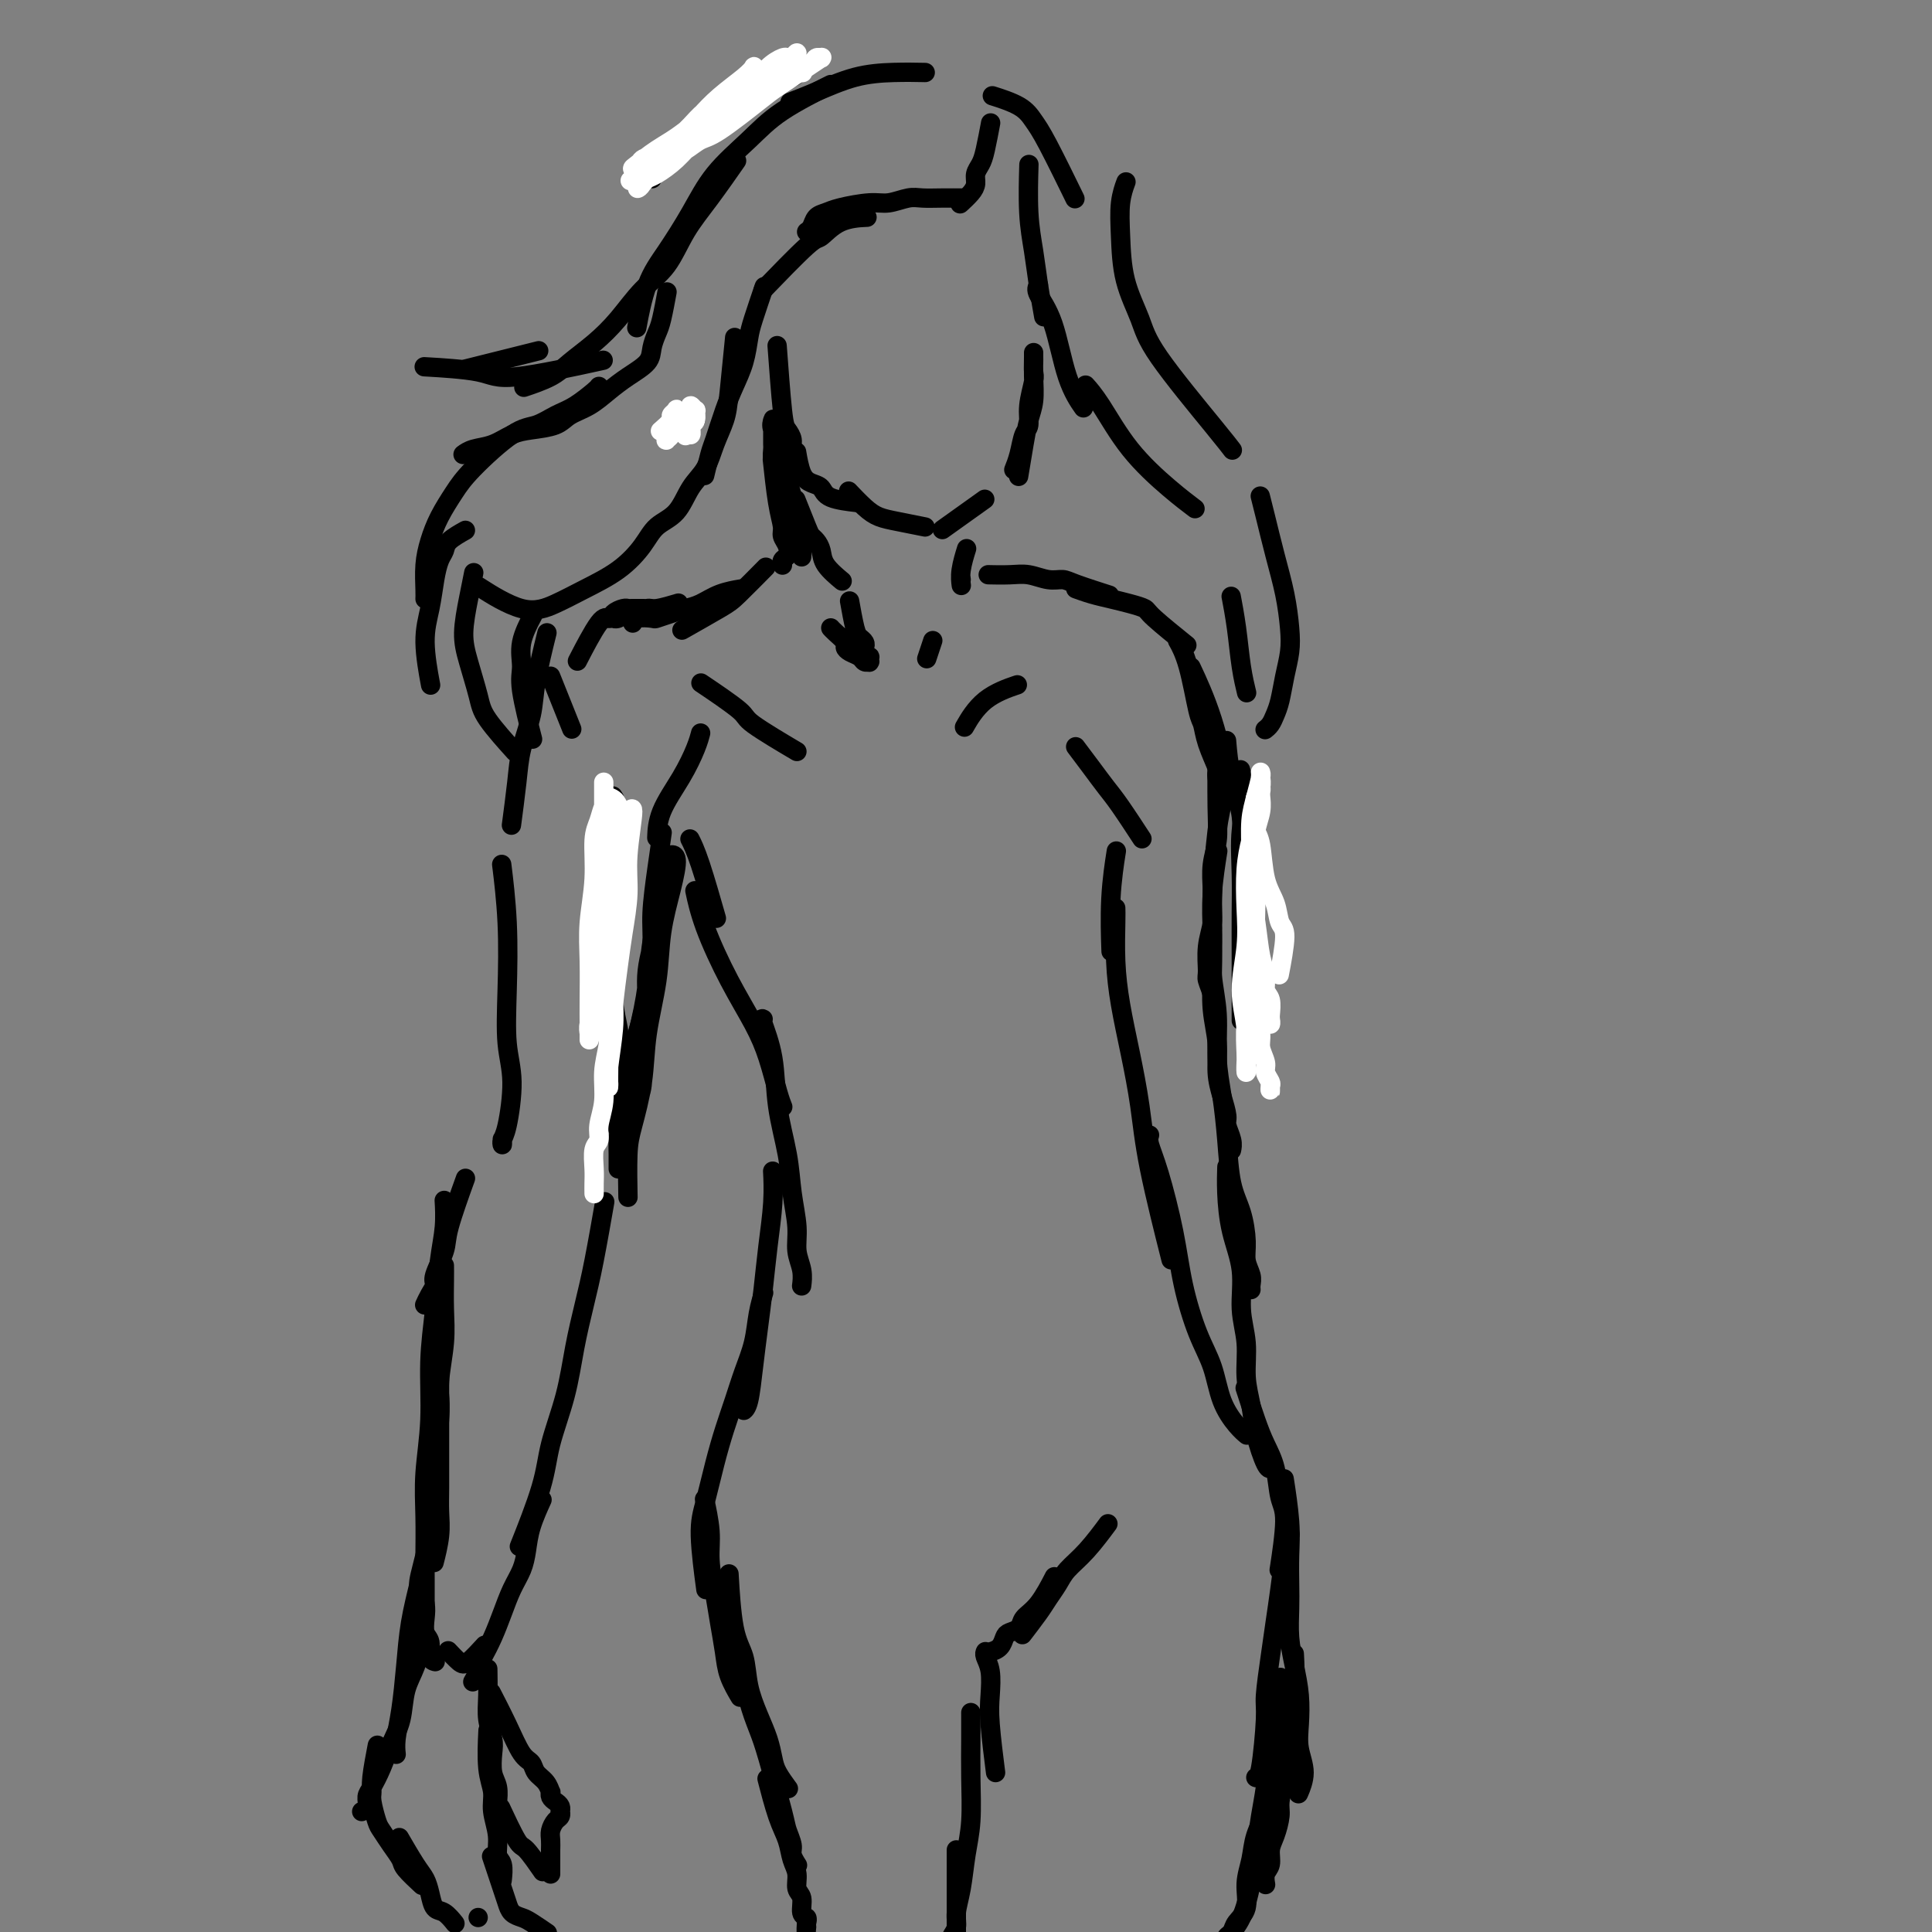 <svg viewBox='0 0 400 400' version='1.1' xmlns='http://www.w3.org/2000/svg' xmlns:xlink='http://www.w3.org/1999/xlink'><rect x="0" y="0" width="400" height="400" fill="#808080" stroke="none"/><g fill='none' stroke='#000000' stroke-width='4' stroke-linecap='round' stroke-linejoin='round'><path d='M161,73c-0.092,-1.251 -0.183,-2.501 0,0c0.183,2.501 0.641,8.754 1,12c0.359,3.246 0.618,3.486 1,4c0.382,0.514 0.887,1.301 1,2c0.113,0.699 -0.166,1.311 0,2c0.166,0.689 0.775,1.455 1,2c0.225,0.545 0.064,0.870 0,1c-0.064,0.130 -0.032,0.065 0,0'/><path d='M165,94c-0.067,-0.397 -0.135,-0.793 0,0c0.135,0.793 0.471,2.777 1,4c0.529,1.223 1.249,1.687 2,2c0.751,0.313 1.531,0.476 2,1c0.469,0.524 0.626,1.410 2,2c1.374,0.590 3.964,0.883 5,1c1.036,0.117 0.518,0.059 0,0'/><path d='M176,102c-0.271,-0.285 -0.541,-0.570 0,0c0.541,0.570 1.894,1.995 3,3c1.106,1.005 1.967,1.589 3,2c1.033,0.411 2.240,0.649 4,1c1.760,0.351 4.074,0.815 5,1c0.926,0.185 0.463,0.093 0,0'/><path d='M196,109c-0.778,0.556 -1.556,1.111 0,0c1.556,-1.111 5.444,-3.889 7,-5c1.556,-1.111 0.778,-0.556 0,0'/><path d='M210,97c-0.092,0.229 -0.183,0.457 0,0c0.183,-0.457 0.641,-1.600 1,-3c0.359,-1.400 0.618,-3.057 1,-4c0.382,-0.943 0.887,-1.174 1,-2c0.113,-0.826 -0.166,-2.249 0,-4c0.166,-1.751 0.777,-3.832 1,-5c0.223,-1.168 0.060,-1.423 0,-2c-0.060,-0.577 -0.016,-1.474 0,-2c0.016,-0.526 0.004,-0.680 0,-1c-0.004,-0.320 -0.000,-0.806 0,-1c0.000,-0.194 -0.003,-0.097 0,0c0.003,0.097 0.012,0.193 0,1c-0.012,0.807 -0.045,2.326 0,4c0.045,1.674 0.170,3.504 0,5c-0.170,1.496 -0.633,2.659 -1,4c-0.367,1.341 -0.637,2.861 -1,5c-0.363,2.139 -0.818,4.897 -1,6c-0.182,1.103 -0.091,0.552 0,0'/><path d='M205,26c0.091,-0.488 0.183,-0.976 0,0c-0.183,0.976 -0.639,3.416 -1,5c-0.361,1.584 -0.626,2.313 -1,3c-0.374,0.687 -0.857,1.333 -1,2c-0.143,0.667 0.054,1.354 0,2c-0.054,0.646 -0.361,1.251 -1,2c-0.639,0.749 -1.611,1.643 -2,2c-0.389,0.357 -0.194,0.179 0,0'/><path d='M199,41c0.349,0.002 0.698,0.005 0,0c-0.698,-0.005 -2.442,-0.016 -4,0c-1.558,0.016 -2.931,0.060 -4,0c-1.069,-0.060 -1.833,-0.223 -3,0c-1.167,0.223 -2.736,0.832 -4,1c-1.264,0.168 -2.222,-0.106 -4,0c-1.778,0.106 -4.375,0.592 -6,1c-1.625,0.408 -2.278,0.736 -3,1c-0.722,0.264 -1.513,0.462 -2,1c-0.487,0.538 -0.670,1.414 -1,2c-0.330,0.586 -0.809,0.882 -1,1c-0.191,0.118 -0.096,0.059 0,0'/><path d='M179,45c0.452,-0.021 0.904,-0.043 0,0c-0.904,0.043 -3.165,0.150 -5,1c-1.835,0.850 -3.244,2.444 -4,3c-0.756,0.556 -0.857,0.073 -3,2c-2.143,1.927 -6.326,6.265 -8,8c-1.674,1.735 -0.837,0.868 0,0'/><path d='M144,87c0.000,0.000 0.000,0.000 0,0c0.000,0.000 0.000,0.000 0,0c0.000,0.000 0.000,0.000 0,0'/><path d='M158,60c0.201,-0.590 0.402,-1.180 0,0c-0.402,1.180 -1.406,4.130 -2,6c-0.594,1.870 -0.779,2.662 -1,4c-0.221,1.338 -0.479,3.224 -1,5c-0.521,1.776 -1.306,3.443 -2,5c-0.694,1.557 -1.296,3.003 -2,5c-0.704,1.997 -1.508,4.546 -2,6c-0.492,1.454 -0.671,1.815 -1,3c-0.329,1.185 -0.808,3.196 -1,4c-0.192,0.804 -0.096,0.402 0,0'/><path d='M152,71c0.096,-0.982 0.192,-1.964 0,0c-0.192,1.964 -0.674,6.873 -1,10c-0.326,3.127 -0.498,4.473 -1,6c-0.502,1.527 -1.335,3.237 -2,5c-0.665,1.763 -1.163,3.580 -2,5c-0.837,1.420 -2.013,2.445 -3,4c-0.987,1.555 -1.785,3.641 -3,5c-1.215,1.359 -2.847,1.991 -4,3c-1.153,1.009 -1.826,2.393 -3,4c-1.174,1.607 -2.848,3.435 -5,5c-2.152,1.565 -4.781,2.867 -7,4c-2.219,1.133 -4.028,2.098 -6,3c-1.972,0.902 -4.108,1.743 -7,1c-2.892,-0.743 -6.541,-3.069 -8,-4c-1.459,-0.931 -0.730,-0.465 0,0'/><path d='M138,61c0.091,-0.494 0.181,-0.989 0,0c-0.181,0.989 -0.635,3.461 -1,5c-0.365,1.539 -0.642,2.144 -1,3c-0.358,0.856 -0.797,1.962 -1,3c-0.203,1.038 -0.169,2.007 -1,3c-0.831,0.993 -2.527,2.010 -4,3c-1.473,0.990 -2.722,1.953 -4,3c-1.278,1.047 -2.585,2.177 -4,3c-1.415,0.823 -2.937,1.338 -4,2c-1.063,0.662 -1.667,1.473 -3,2c-1.333,0.527 -3.394,0.772 -5,1c-1.606,0.228 -2.756,0.440 -4,1c-1.244,0.560 -2.581,1.470 -4,2c-1.419,0.530 -2.921,0.681 -4,1c-1.079,0.319 -1.737,0.805 -2,1c-0.263,0.195 -0.132,0.097 0,0'/><path d='M124,80c-0.065,0.128 -0.131,0.256 -1,1c-0.869,0.744 -2.543,2.102 -4,3c-1.457,0.898 -2.697,1.334 -4,2c-1.303,0.666 -2.670,1.563 -4,2c-1.330,0.437 -2.622,0.416 -5,2c-2.378,1.584 -5.842,4.775 -8,7c-2.158,2.225 -3.009,3.485 -4,5c-0.991,1.515 -2.122,3.285 -3,5c-0.878,1.715 -1.503,3.374 -2,5c-0.497,1.626 -0.865,3.219 -1,5c-0.135,1.781 -0.036,3.749 0,5c0.036,1.251 0.010,1.786 0,2c-0.010,0.214 -0.005,0.107 0,0'/><path d='M89,141c0.137,0.735 0.274,1.469 0,0c-0.274,-1.469 -0.960,-5.142 -1,-8c-0.040,-2.858 0.564,-4.901 1,-7c0.436,-2.099 0.702,-4.255 1,-6c0.298,-1.745 0.627,-3.081 1,-4c0.373,-0.919 0.791,-1.422 1,-2c0.209,-0.578 0.210,-1.233 1,-2c0.790,-0.767 2.369,-1.648 3,-2c0.631,-0.352 0.316,-0.176 0,0'/><path d='M98,119c0.079,-0.389 0.157,-0.779 0,0c-0.157,0.779 -0.551,2.726 -1,5c-0.449,2.274 -0.953,4.877 -1,7c-0.047,2.123 0.363,3.768 1,6c0.637,2.232 1.501,5.052 2,7c0.499,1.948 0.634,3.024 2,5c1.366,1.976 3.962,4.850 5,6c1.038,1.150 0.519,0.575 0,0'/><path d='M110,152c0.231,0.897 0.462,1.795 0,0c-0.462,-1.795 -1.615,-6.282 -2,-9c-0.385,-2.718 0.000,-3.667 0,-5c0.000,-1.333 -0.385,-3.051 0,-5c0.385,-1.949 1.538,-4.128 2,-5c0.462,-0.872 0.231,-0.436 0,0'/><path d='M114,140c1.667,4.167 3.333,8.333 4,10c0.667,1.667 0.333,0.833 0,0'/><path d='M135,37c-0.353,-0.035 -0.707,-0.069 0,-1c0.707,-0.931 2.474,-2.758 5,-5c2.526,-2.242 5.811,-4.900 9,-7c3.189,-2.100 6.282,-3.642 9,-5c2.718,-1.358 5.062,-2.531 6,-3c0.938,-0.469 0.469,-0.235 0,0'/><path d='M164,21c-0.376,0.144 -0.751,0.287 0,0c0.751,-0.287 2.629,-1.005 5,-2c2.371,-0.995 5.233,-2.267 8,-3c2.767,-0.733 5.437,-0.928 8,-1c2.563,-0.072 5.018,-0.021 6,0c0.982,0.021 0.491,0.010 0,0'/><path d='M171,18c0.855,-0.428 1.710,-0.855 0,0c-1.710,0.855 -5.987,2.993 -9,5c-3.013,2.007 -4.764,3.883 -7,6c-2.236,2.117 -4.957,4.474 -7,7c-2.043,2.526 -3.409,5.221 -5,8c-1.591,2.779 -3.406,5.642 -5,8c-1.594,2.358 -2.968,4.212 -4,7c-1.032,2.788 -1.724,6.511 -2,8c-0.276,1.489 -0.138,0.745 0,0'/><path d='M152,34c0.438,-0.629 0.877,-1.258 0,0c-0.877,1.258 -3.069,4.404 -5,7c-1.931,2.596 -3.600,4.641 -5,7c-1.400,2.359 -2.531,5.033 -4,7c-1.469,1.967 -3.276,3.226 -5,5c-1.724,1.774 -3.367,4.062 -5,6c-1.633,1.938 -3.258,3.525 -5,5c-1.742,1.475 -3.601,2.839 -5,4c-1.399,1.161 -2.338,2.120 -4,3c-1.662,0.880 -4.046,1.680 -5,2c-0.954,0.320 -0.477,0.160 0,0'/><path d='M110,73c1.333,-0.333 2.667,-0.667 0,0c-2.667,0.667 -9.333,2.333 -12,3c-2.667,0.667 -1.333,0.333 0,0'/><path d='M89,76c-1.018,-0.059 -2.035,-0.118 0,0c2.035,0.118 7.123,0.413 10,1c2.877,0.587 3.544,1.466 8,1c4.456,-0.466 12.702,-2.276 16,-3c3.298,-0.724 1.649,-0.362 0,0'/><path d='M206,20c-0.489,-0.155 -0.978,-0.309 0,0c0.978,0.309 3.422,1.083 5,2c1.578,0.917 2.289,1.978 3,3c0.711,1.022 1.422,2.006 3,5c1.578,2.994 4.022,7.998 5,10c0.978,2.002 0.489,1.001 0,0'/><path d='M213,35c0.024,-0.821 0.049,-1.641 0,0c-0.049,1.641 -0.171,5.744 0,9c0.171,3.256 0.633,5.667 1,8c0.367,2.333 0.637,4.590 1,7c0.363,2.410 0.818,4.974 1,6c0.182,1.026 0.091,0.513 0,0'/><path d='M215,59c-0.273,0.451 -0.545,0.903 0,2c0.545,1.097 1.909,2.841 3,6c1.091,3.159 1.909,7.735 3,11c1.091,3.265 2.455,5.219 3,6c0.545,0.781 0.273,0.391 0,0'/><path d='M225,80c-0.212,-0.236 -0.424,-0.473 0,0c0.424,0.473 1.484,1.654 3,4c1.516,2.346 3.489,5.856 6,9c2.511,3.144 5.561,5.924 8,8c2.439,2.076 4.268,3.450 5,4c0.732,0.550 0.366,0.275 0,0'/><path d='M255,124c-0.091,-0.477 -0.182,-0.954 0,0c0.182,0.954 0.636,3.338 1,6c0.364,2.662 0.636,5.601 1,8c0.364,2.399 0.818,4.257 1,5c0.182,0.743 0.091,0.372 0,0'/><path d='M233,38c0.111,-0.299 0.222,-0.598 0,0c-0.222,0.598 -0.776,2.093 -1,4c-0.224,1.907 -0.117,4.226 0,7c0.117,2.774 0.245,6.005 1,9c0.755,2.995 2.136,5.756 3,8c0.864,2.244 1.211,3.973 4,8c2.789,4.027 8.020,10.354 11,14c2.980,3.646 3.709,4.613 4,5c0.291,0.387 0.146,0.193 0,0'/><path d='M261,103c-0.067,-0.262 -0.134,-0.525 0,0c0.134,0.525 0.467,1.836 1,4c0.533,2.164 1.264,5.179 2,8c0.736,2.821 1.476,5.448 2,8c0.524,2.552 0.831,5.029 1,7c0.169,1.971 0.200,3.435 0,5c-0.200,1.565 -0.632,3.232 -1,5c-0.368,1.768 -0.673,3.637 -1,5c-0.327,1.363 -0.676,2.222 -1,3c-0.324,0.778 -0.623,1.477 -1,2c-0.377,0.523 -0.832,0.872 -1,1c-0.168,0.128 -0.048,0.037 0,0c0.048,-0.037 0.024,-0.018 0,0'/><path d='M160,96c-0.081,-0.767 -0.162,-1.534 0,0c0.162,1.534 0.566,5.371 1,8c0.434,2.629 0.897,4.052 1,5c0.103,0.948 -0.155,1.420 0,2c0.155,0.580 0.721,1.266 1,2c0.279,0.734 0.271,1.516 0,2c-0.271,0.484 -0.804,0.669 -1,1c-0.196,0.331 -0.056,0.809 0,1c0.056,0.191 0.028,0.096 0,0'/><path d='M162,101c0.083,0.407 0.166,0.815 0,0c-0.166,-0.815 -0.580,-2.851 -1,-4c-0.420,-1.149 -0.844,-1.411 -1,-2c-0.156,-0.589 -0.042,-1.506 0,-2c0.042,-0.494 0.012,-0.564 0,-1c-0.012,-0.436 -0.005,-1.236 0,-2c0.005,-0.764 0.008,-1.491 0,-2c-0.008,-0.509 -0.028,-0.800 0,-1c0.028,-0.200 0.102,-0.309 0,0c-0.102,0.309 -0.382,1.035 0,2c0.382,0.965 1.426,2.169 2,4c0.574,1.831 0.679,4.289 1,6c0.321,1.711 0.856,2.676 1,4c0.144,1.324 -0.105,3.007 0,4c0.105,0.993 0.564,1.297 1,2c0.436,0.703 0.848,1.805 1,3c0.152,1.195 0.043,2.484 0,3c-0.043,0.516 -0.022,0.258 0,0'/><path d='M165,104c-0.202,-0.511 -0.404,-1.021 0,0c0.404,1.021 1.416,3.574 2,5c0.584,1.426 0.742,1.724 1,2c0.258,0.276 0.616,0.530 1,1c0.384,0.470 0.794,1.157 1,2c0.206,0.843 0.209,1.842 1,3c0.791,1.158 2.369,2.474 3,3c0.631,0.526 0.316,0.263 0,0'/><path d='M200,114c0.113,-0.363 0.226,-0.726 0,0c-0.226,0.726 -0.792,2.542 -1,4c-0.208,1.458 -0.060,2.560 0,3c0.060,0.440 0.030,0.220 0,0'/><path d='M199,120c0.000,0.000 0.000,0.000 0,0c0.000,0.000 0.000,0.000 0,0'/><path d='M145,152c0.053,-0.204 0.105,-0.408 0,0c-0.105,0.408 -0.368,1.427 -1,3c-0.632,1.573 -1.633,3.700 -3,6c-1.367,2.300 -3.099,4.773 -4,7c-0.901,2.227 -0.972,4.208 -1,5c-0.028,0.792 -0.014,0.396 0,0'/><path d='M223,155c-0.265,-0.351 -0.529,-0.703 0,0c0.529,0.703 1.852,2.459 3,4c1.148,1.541 2.122,2.867 3,4c0.878,1.133 1.659,2.074 3,4c1.341,1.926 3.240,4.836 4,6c0.760,1.164 0.380,0.582 0,0'/><path d='M158,118c0.501,-0.507 1.002,-1.014 0,0c-1.002,1.014 -3.506,3.550 -5,5c-1.494,1.450 -1.979,1.813 -4,3c-2.021,1.187 -5.577,3.196 -7,4c-1.423,0.804 -0.711,0.402 0,0'/><path d='M153,122c0.351,-0.059 0.702,-0.118 0,0c-0.702,0.118 -2.458,0.414 -4,1c-1.542,0.586 -2.869,1.464 -4,2c-1.131,0.536 -2.065,0.731 -3,1c-0.935,0.269 -1.872,0.612 -3,1c-1.128,0.388 -2.446,0.822 -3,1c-0.554,0.178 -0.344,0.099 -1,0c-0.656,-0.099 -2.177,-0.219 -3,0c-0.823,0.219 -0.950,0.777 -1,1c-0.050,0.223 -0.025,0.112 0,0'/><path d='M140,125c0.405,-0.122 0.810,-0.244 0,0c-0.810,0.244 -2.837,0.854 -4,1c-1.163,0.146 -1.464,-0.171 -2,0c-0.536,0.171 -1.306,0.830 -2,1c-0.694,0.170 -1.311,-0.151 -2,0c-0.689,0.151 -1.452,0.772 -2,1c-0.548,0.228 -0.883,0.061 -1,0c-0.117,-0.061 -0.017,-0.016 0,0c0.017,0.016 -0.048,0.004 0,0c0.048,-0.004 0.209,-0.001 0,0c-0.209,0.001 -0.788,0.000 -1,0c-0.212,-0.000 -0.057,-0.000 0,0c0.057,0.000 0.015,0.000 0,0c-0.015,-0.000 -0.004,-0.000 0,0c0.004,0.000 0.002,0.000 0,0'/><path d='M133,126c0.195,-0.000 0.390,-0.001 0,0c-0.390,0.001 -1.365,0.003 -2,0c-0.635,-0.003 -0.929,-0.010 -1,0c-0.071,0.010 0.083,0.038 0,0c-0.083,-0.038 -0.401,-0.142 -1,0c-0.599,0.142 -1.478,0.530 -2,1c-0.522,0.470 -0.686,1.023 -1,1c-0.314,-0.023 -0.777,-0.622 -2,1c-1.223,1.622 -3.207,5.463 -4,7c-0.793,1.537 -0.397,0.768 0,0'/><path d='M113,132c0.211,-0.853 0.422,-1.706 0,0c-0.422,1.706 -1.476,5.972 -2,9c-0.524,3.028 -0.519,4.820 -1,7c-0.481,2.180 -1.449,4.749 -2,7c-0.551,2.251 -0.687,4.183 -1,7c-0.313,2.817 -0.804,6.519 -1,8c-0.196,1.481 -0.098,0.740 0,0'/><path d='M205,119c-0.358,-0.008 -0.717,-0.017 0,0c0.717,0.017 2.509,0.059 4,0c1.491,-0.059 2.681,-0.219 4,0c1.319,0.219 2.768,0.815 4,1c1.232,0.185 2.248,-0.043 3,0c0.752,0.043 1.241,0.358 3,1c1.759,0.642 4.788,1.612 6,2c1.212,0.388 0.606,0.194 0,0'/><path d='M223,122c-0.245,-0.089 -0.489,-0.179 0,0c0.489,0.179 1.712,0.625 3,1c1.288,0.375 2.640,0.679 4,1c1.360,0.321 2.726,0.658 4,1c1.274,0.342 2.455,0.690 3,1c0.545,0.310 0.454,0.584 2,2c1.546,1.416 4.727,3.976 6,5c1.273,1.024 0.636,0.512 0,0'/><path d='M247,139c-0.363,-0.774 -0.726,-1.548 0,0c0.726,1.548 2.542,5.417 4,10c1.458,4.583 2.560,9.881 3,12c0.440,2.119 0.220,1.060 0,0'/><path d='M143,174c-0.137,-0.268 -0.274,-0.536 0,0c0.274,0.536 0.958,1.875 2,5c1.042,3.125 2.440,8.036 3,10c0.560,1.964 0.280,0.982 0,0'/><path d='M231,177c0.113,-0.720 0.226,-1.440 0,0c-0.226,1.440 -0.792,5.042 -1,9c-0.208,3.958 -0.060,8.274 0,10c0.060,1.726 0.030,0.863 0,0'/><path d='M144,185c-0.110,-0.520 -0.220,-1.041 0,0c0.220,1.041 0.769,3.643 2,7c1.231,3.357 3.142,7.467 5,11c1.858,3.533 3.661,6.488 5,9c1.339,2.512 2.215,4.581 3,7c0.785,2.419 1.481,5.190 2,7c0.519,1.810 0.863,2.660 1,3c0.137,0.340 0.069,0.170 0,0'/><path d='M158,211c-0.211,-0.134 -0.422,-0.268 0,1c0.422,1.268 1.476,3.938 2,7c0.524,3.062 0.518,6.517 1,10c0.482,3.483 1.454,6.994 2,10c0.546,3.006 0.668,5.506 1,8c0.332,2.494 0.873,4.980 1,7c0.127,2.020 -0.162,3.572 0,5c0.162,1.428 0.774,2.731 1,4c0.226,1.269 0.064,2.506 0,3c-0.064,0.494 -0.032,0.247 0,0'/><path d='M160,243c-0.024,-0.466 -0.048,-0.932 0,0c0.048,0.932 0.167,3.261 0,6c-0.167,2.739 -0.622,5.889 -1,9c-0.378,3.111 -0.679,6.182 -1,9c-0.321,2.818 -0.661,5.382 -1,8c-0.339,2.618 -0.679,5.289 -1,8c-0.321,2.711 -0.625,5.461 -1,7c-0.375,1.539 -0.821,1.868 -1,2c-0.179,0.132 -0.089,0.066 0,0'/><path d='M158,268c0.096,-0.309 0.191,-0.619 0,0c-0.191,0.619 -0.670,2.165 -1,4c-0.330,1.835 -0.511,3.957 -1,6c-0.489,2.043 -1.286,4.005 -2,6c-0.714,1.995 -1.345,4.022 -2,6c-0.655,1.978 -1.335,3.908 -2,6c-0.665,2.092 -1.316,4.345 -2,7c-0.684,2.655 -1.400,5.712 -2,8c-0.600,2.288 -1.085,3.808 -1,7c0.085,3.192 0.738,8.055 1,10c0.262,1.945 0.131,0.973 0,0'/><path d='M231,188c0.018,0.573 0.036,1.145 0,3c-0.036,1.855 -0.125,4.991 0,8c0.125,3.009 0.465,5.891 1,9c0.535,3.109 1.265,6.443 2,10c0.735,3.557 1.475,7.335 2,11c0.525,3.665 0.834,7.218 2,13c1.166,5.782 3.190,13.795 4,17c0.810,3.205 0.405,1.603 0,0'/><path d='M238,235c-0.147,0.459 -0.293,0.918 0,2c0.293,1.082 1.027,2.786 2,6c0.973,3.214 2.185,7.937 3,12c0.815,4.063 1.233,7.466 2,11c0.767,3.534 1.884,7.199 3,10c1.116,2.801 2.233,4.737 3,7c0.767,2.263 1.185,4.854 2,7c0.815,2.146 2.027,3.847 3,5c0.973,1.153 1.707,1.758 2,2c0.293,0.242 0.147,0.121 0,0'/><path d='M258,288c-0.181,-0.557 -0.361,-1.114 0,0c0.361,1.114 1.264,3.898 2,6c0.736,2.102 1.304,3.521 2,5c0.696,1.479 1.521,3.018 2,5c0.479,1.982 0.613,4.408 1,6c0.387,1.592 1.027,2.352 1,5c-0.027,2.648 -0.722,7.185 -1,9c-0.278,1.815 -0.139,0.907 0,0'/><path d='M104,180c-0.111,-0.898 -0.221,-1.796 0,0c0.221,1.796 0.774,6.284 1,11c0.226,4.716 0.123,9.658 0,14c-0.123,4.342 -0.268,8.082 0,11c0.268,2.918 0.947,5.013 1,8c0.053,2.987 -0.522,6.867 -1,9c-0.478,2.133 -0.860,2.520 -1,3c-0.140,0.480 -0.038,1.052 0,1c0.038,-0.052 0.011,-0.729 0,-1c-0.011,-0.271 -0.005,-0.135 0,0'/><path d='M127,165c-0.115,-0.179 -0.231,-0.357 0,0c0.231,0.357 0.808,1.250 1,3c0.192,1.750 -0.002,4.357 0,7c0.002,2.643 0.201,5.324 0,8c-0.201,2.676 -0.800,5.348 -1,8c-0.200,2.652 -0.001,5.283 0,8c0.001,2.717 -0.196,5.520 0,8c0.196,2.480 0.785,4.637 1,6c0.215,1.363 0.058,1.932 0,3c-0.058,1.068 -0.016,2.634 0,4c0.016,1.366 0.004,2.533 0,3c-0.004,0.467 -0.002,0.233 0,0'/><path d='M137,173c0.081,-0.560 0.163,-1.120 0,0c-0.163,1.120 -0.569,3.920 -1,7c-0.431,3.080 -0.887,6.439 -1,9c-0.113,2.561 0.117,4.325 0,7c-0.117,2.675 -0.581,6.263 -1,9c-0.419,2.737 -0.792,4.624 -2,9c-1.208,4.376 -3.252,11.242 -4,15c-0.748,3.758 -0.200,4.408 0,5c0.200,0.592 0.054,1.125 0,2c-0.054,0.875 -0.014,2.090 0,3c0.014,0.910 0.004,1.514 0,2c-0.004,0.486 -0.001,0.853 0,1c0.001,0.147 0.001,0.073 0,0'/><path d='M137,183c-0.115,0.358 -0.230,0.716 0,0c0.230,-0.716 0.806,-2.506 1,-3c0.194,-0.494 0.006,0.308 0,0c-0.006,-0.308 0.171,-1.727 0,-1c-0.171,0.727 -0.691,3.598 -1,6c-0.309,2.402 -0.408,4.333 -1,7c-0.592,2.667 -1.678,6.068 -2,9c-0.322,2.932 0.121,5.393 0,8c-0.121,2.607 -0.807,5.360 -1,8c-0.193,2.640 0.106,5.167 0,7c-0.106,1.833 -0.617,2.974 -1,4c-0.383,1.026 -0.639,1.939 -1,3c-0.361,1.061 -0.828,2.272 -1,3c-0.172,0.728 -0.047,0.973 0,1c0.047,0.027 0.018,-0.165 0,0c-0.018,0.165 -0.026,0.686 0,0c0.026,-0.686 0.086,-2.580 0,-5c-0.086,-2.420 -0.317,-5.365 0,-8c0.317,-2.635 1.184,-4.958 2,-8c0.816,-3.042 1.582,-6.801 2,-10c0.418,-3.199 0.489,-5.838 1,-9c0.511,-3.162 1.462,-6.848 2,-9c0.538,-2.152 0.664,-2.771 1,-4c0.336,-1.229 0.882,-3.067 1,-4c0.118,-0.933 -0.191,-0.961 0,-1c0.191,-0.039 0.881,-0.090 1,1c0.119,1.090 -0.334,3.319 -1,6c-0.666,2.681 -1.544,5.813 -2,9c-0.456,3.187 -0.490,6.430 -1,10c-0.510,3.570 -1.496,7.466 -2,11c-0.504,3.534 -0.527,6.707 -1,10c-0.473,3.293 -1.395,6.707 -2,9c-0.605,2.293 -0.894,3.463 -1,6c-0.106,2.537 -0.030,6.439 0,8c0.030,1.561 0.015,0.780 0,0'/><path d='M96,245c0.326,-0.905 0.652,-1.809 0,0c-0.652,1.809 -2.283,6.333 -3,9c-0.717,2.667 -0.522,3.479 -1,5c-0.478,1.521 -1.631,3.753 -2,5c-0.369,1.247 0.045,1.510 0,2c-0.045,0.490 -0.551,1.209 -1,2c-0.449,0.791 -0.843,1.655 -1,2c-0.157,0.345 -0.079,0.173 0,0'/><path d='M91,266c-0.030,-0.560 -0.060,-1.119 0,0c0.060,1.119 0.208,3.917 0,6c-0.208,2.083 -0.774,3.452 -1,4c-0.226,0.548 -0.113,0.274 0,0'/><path d='M91,268c-0.000,-1.058 -0.000,-2.117 0,0c0.000,2.117 0.000,7.409 0,11c-0.000,3.591 -0.000,5.481 0,8c0.000,2.519 0.001,5.666 0,8c-0.001,2.334 -0.004,3.856 0,6c0.004,2.144 0.015,4.912 0,7c-0.015,2.088 -0.056,3.498 0,5c0.056,1.502 0.207,3.097 0,5c-0.207,1.903 -0.774,4.115 -1,5c-0.226,0.885 -0.113,0.442 0,0'/><path d='M91,289c-0.026,-0.312 -0.051,-0.625 0,0c0.051,0.625 0.179,2.187 0,5c-0.179,2.813 -0.664,6.878 -1,11c-0.336,4.122 -0.524,8.303 -1,12c-0.476,3.697 -1.242,6.912 -2,10c-0.758,3.088 -1.510,6.050 -2,9c-0.490,2.950 -0.720,5.887 -1,9c-0.280,3.113 -0.611,6.401 -1,9c-0.389,2.599 -0.835,4.507 -1,6c-0.165,1.493 -0.047,2.569 0,3c0.047,0.431 0.024,0.215 0,0'/><path d='M125,250c0.179,-1.029 0.359,-2.058 0,0c-0.359,2.058 -1.255,7.202 -2,11c-0.745,3.798 -1.338,6.248 -2,9c-0.662,2.752 -1.394,5.804 -2,9c-0.606,3.196 -1.088,6.536 -2,10c-0.912,3.464 -2.255,7.052 -3,10c-0.745,2.948 -0.893,5.255 -2,9c-1.107,3.745 -3.173,8.927 -4,11c-0.827,2.073 -0.413,1.036 0,0'/><path d='M92,249c-0.025,-0.417 -0.049,-0.834 0,0c0.049,0.834 0.172,2.917 0,5c-0.172,2.083 -0.638,4.164 -1,7c-0.362,2.836 -0.619,6.425 -1,10c-0.381,3.575 -0.887,7.134 -1,11c-0.113,3.866 0.166,8.040 0,12c-0.166,3.960 -0.776,7.708 -1,11c-0.224,3.292 -0.060,6.129 0,9c0.060,2.871 0.016,5.775 0,8c-0.016,2.225 -0.004,3.772 0,5c0.004,1.228 0.001,2.138 0,3c-0.001,0.862 -0.000,1.675 0,2c0.000,0.325 0.000,0.163 0,0'/><path d='M92,262c0.009,0.747 0.017,1.494 0,3c-0.017,1.506 -0.060,3.772 0,6c0.060,2.228 0.222,4.419 0,7c-0.222,2.581 -0.828,5.553 -1,8c-0.172,2.447 0.090,4.368 0,7c-0.090,2.632 -0.533,5.975 -1,9c-0.467,3.025 -0.959,5.734 -1,8c-0.041,2.266 0.367,4.090 0,7c-0.367,2.910 -1.511,6.905 -2,9c-0.489,2.095 -0.323,2.289 0,3c0.323,0.711 0.804,1.938 1,3c0.196,1.062 0.109,1.959 0,3c-0.109,1.041 -0.239,2.226 0,3c0.239,0.774 0.849,1.135 1,2c0.151,0.865 -0.155,2.232 0,3c0.155,0.768 0.773,0.938 1,1c0.227,0.062 0.065,0.018 0,0c-0.065,-0.018 -0.032,-0.009 0,0'/><path d='M93,342c-0.190,-0.203 -0.380,-0.405 0,0c0.380,0.405 1.329,1.418 2,2c0.671,0.582 1.065,0.734 2,0c0.935,-0.734 2.410,-2.352 3,-3c0.590,-0.648 0.295,-0.324 0,0'/><path d='M112,311c0.201,-0.441 0.402,-0.881 0,0c-0.402,0.881 -1.406,3.084 -2,5c-0.594,1.916 -0.778,3.544 -1,5c-0.222,1.456 -0.483,2.739 -1,4c-0.517,1.261 -1.291,2.499 -2,4c-0.709,1.501 -1.352,3.266 -2,5c-0.648,1.734 -1.302,3.439 -2,5c-0.698,1.561 -1.441,2.979 -2,4c-0.559,1.021 -0.933,1.645 -1,2c-0.067,0.355 0.174,0.442 0,1c-0.174,0.558 -0.764,1.588 -1,2c-0.236,0.412 -0.118,0.206 0,0'/><path d='M87,341c0.057,-0.342 0.114,-0.683 0,0c-0.114,0.683 -0.401,2.391 -1,4c-0.599,1.609 -1.512,3.120 -2,5c-0.488,1.880 -0.552,4.127 -1,6c-0.448,1.873 -1.282,3.370 -2,5c-0.718,1.630 -1.320,3.393 -2,5c-0.680,1.607 -1.436,3.058 -2,4c-0.564,0.942 -0.935,1.376 -1,2c-0.065,0.624 0.175,1.437 0,2c-0.175,0.563 -0.764,0.875 -1,1c-0.236,0.125 -0.118,0.062 0,0'/><path d='M78,362c0.115,-0.597 0.230,-1.194 0,0c-0.230,1.194 -0.806,4.178 -1,6c-0.194,1.822 -0.008,2.483 0,3c0.008,0.517 -0.162,0.891 0,2c0.162,1.109 0.657,2.953 1,4c0.343,1.047 0.534,1.297 1,2c0.466,0.703 1.208,1.860 2,3c0.792,1.140 1.635,2.264 2,3c0.365,0.736 0.252,1.083 1,2c0.748,0.917 2.357,2.405 3,3c0.643,0.595 0.322,0.298 0,0'/><path d='M83,381c-0.286,-0.493 -0.572,-0.987 0,0c0.572,0.987 2.001,3.453 3,5c0.999,1.547 1.567,2.173 2,3c0.433,0.827 0.729,1.854 1,3c0.271,1.146 0.516,2.410 1,3c0.484,0.590 1.207,0.505 2,1c0.793,0.495 1.655,1.570 2,2c0.345,0.430 0.172,0.215 0,0'/><path d='M101,346c-0.008,-0.442 -0.016,-0.885 0,0c0.016,0.885 0.056,3.097 0,5c-0.056,1.903 -0.207,3.495 0,5c0.207,1.505 0.774,2.922 1,4c0.226,1.078 0.113,1.816 0,3c-0.113,1.184 -0.226,2.812 0,4c0.226,1.188 0.792,1.935 1,3c0.208,1.065 0.060,2.447 0,3c-0.060,0.553 -0.030,0.276 0,0'/><path d='M101,359c0.033,-0.665 0.065,-1.330 0,0c-0.065,1.330 -0.229,4.654 0,7c0.229,2.346 0.850,3.715 1,5c0.150,1.285 -0.170,2.485 0,4c0.170,1.515 0.830,3.345 1,5c0.170,1.655 -0.150,3.134 0,4c0.150,0.866 0.771,1.118 1,2c0.229,0.882 0.065,2.395 0,3c-0.065,0.605 -0.033,0.303 0,0'/><path d='M102,385c-0.201,-0.603 -0.401,-1.206 0,0c0.401,1.206 1.404,4.220 2,6c0.596,1.780 0.784,2.327 1,3c0.216,0.673 0.461,1.473 1,2c0.539,0.527 1.371,0.780 2,1c0.629,0.220 1.054,0.405 2,1c0.946,0.595 2.413,1.598 3,2c0.587,0.402 0.293,0.201 0,0'/><path d='M102,351c-0.264,-0.510 -0.528,-1.020 0,0c0.528,1.020 1.847,3.571 3,6c1.153,2.429 2.141,4.736 3,6c0.859,1.264 1.589,1.487 2,2c0.411,0.513 0.502,1.317 1,2c0.498,0.683 1.404,1.244 2,2c0.596,0.756 0.881,1.708 1,2c0.119,0.292 0.070,-0.075 0,0c-0.070,0.075 -0.163,0.594 0,1c0.163,0.406 0.580,0.701 1,1c0.420,0.299 0.842,0.604 1,1c0.158,0.396 0.053,0.883 0,1c-0.053,0.117 -0.053,-0.134 0,0c0.053,0.134 0.158,0.655 0,1c-0.158,0.345 -0.578,0.515 -1,1c-0.422,0.485 -0.845,1.285 -1,2c-0.155,0.715 -0.042,1.344 0,2c0.042,0.656 0.011,1.339 0,2c-0.011,0.661 -0.003,1.301 0,2c0.003,0.699 0.001,1.457 0,2c-0.001,0.543 -0.000,0.869 0,1c0.000,0.131 0.000,0.065 0,0'/><path d='M104,375c-0.303,-0.651 -0.606,-1.301 0,0c0.606,1.301 2.121,4.555 3,6c0.879,1.445 1.121,1.081 2,2c0.879,0.919 2.394,3.120 3,4c0.606,0.880 0.303,0.440 0,0'/><path d='M99,397c0.000,0.000 0.000,0.000 0,0c0.000,0.000 0.000,0.000 0,0'/><path d='M229,316c0.344,-0.464 0.688,-0.928 0,0c-0.688,0.928 -2.410,3.247 -4,5c-1.590,1.753 -3.050,2.940 -4,4c-0.950,1.060 -1.390,1.994 -2,3c-0.610,1.006 -1.390,2.084 -2,3c-0.610,0.916 -1.049,1.670 -2,3c-0.951,1.330 -2.415,3.237 -3,4c-0.585,0.763 -0.293,0.381 0,0'/><path d='M218,327c0.253,-0.490 0.506,-0.979 0,0c-0.506,0.979 -1.771,3.427 -3,5c-1.229,1.573 -2.422,2.270 -3,3c-0.578,0.730 -0.540,1.492 -1,2c-0.460,0.508 -1.419,0.763 -2,1c-0.581,0.237 -0.782,0.456 -1,1c-0.218,0.544 -0.451,1.414 -1,2c-0.549,0.586 -1.415,0.889 -2,1c-0.585,0.111 -0.888,0.029 -1,0c-0.112,-0.029 -0.031,-0.006 0,0c0.031,0.006 0.012,-0.005 0,0c-0.012,0.005 -0.017,0.027 0,0c0.017,-0.027 0.056,-0.102 0,0c-0.056,0.102 -0.207,0.383 0,1c0.207,0.617 0.774,1.571 1,3c0.226,1.429 0.112,3.331 0,5c-0.112,1.669 -0.223,3.103 0,6c0.223,2.897 0.778,7.256 1,9c0.222,1.744 0.111,0.872 0,0'/><path d='M201,355c-0.002,-0.385 -0.004,-0.770 0,0c0.004,0.770 0.012,2.694 0,5c-0.012,2.306 -0.046,4.995 0,8c0.046,3.005 0.171,6.328 0,9c-0.171,2.672 -0.638,4.694 -1,7c-0.362,2.306 -0.619,4.895 -1,7c-0.381,2.105 -0.887,3.727 -1,5c-0.113,1.273 0.165,2.197 0,3c-0.165,0.803 -0.775,1.485 -1,2c-0.225,0.515 -0.064,0.861 0,1c0.064,0.139 0.032,0.069 0,0'/><path d='M198,383c0.000,0.502 0.000,1.003 0,2c0.000,0.997 0.000,2.488 0,5c0.000,2.512 0.000,6.044 0,9c0.000,2.956 0.000,5.334 0,7c0.000,1.666 0.000,2.619 0,3c0.000,0.381 0.000,0.191 0,0'/><path d='M267,318c0.089,-0.287 0.179,-0.573 0,0c-0.179,0.573 -0.626,2.006 -1,4c-0.374,1.994 -0.674,4.550 -1,7c-0.326,2.450 -0.679,4.793 -1,7c-0.321,2.207 -0.612,4.276 -1,7c-0.388,2.724 -0.875,6.103 -1,8c-0.125,1.897 0.111,2.313 0,5c-0.111,2.687 -0.568,7.647 -1,10c-0.432,2.353 -0.838,2.101 -1,2c-0.162,-0.101 -0.081,-0.050 0,0'/><path d='M266,307c-0.113,-0.734 -0.226,-1.468 0,0c0.226,1.468 0.792,5.140 1,8c0.208,2.860 0.059,4.910 0,7c-0.059,2.090 -0.026,4.220 0,6c0.026,1.780 0.046,3.210 0,5c-0.046,1.790 -0.157,3.941 0,6c0.157,2.059 0.583,4.027 1,6c0.417,1.973 0.826,3.951 1,6c0.174,2.049 0.113,4.168 0,6c-0.113,1.832 -0.278,3.378 0,5c0.278,1.622 0.998,3.321 1,5c0.002,1.679 -0.714,3.337 -1,4c-0.286,0.663 -0.143,0.332 0,0'/><path d='M268,343c-0.030,-0.552 -0.060,-1.103 0,0c0.060,1.103 0.209,3.861 0,6c-0.209,2.139 -0.778,3.658 -1,5c-0.222,1.342 -0.097,2.507 0,4c0.097,1.493 0.167,3.313 0,5c-0.167,1.687 -0.571,3.242 -1,5c-0.429,1.758 -0.885,3.721 -1,5c-0.115,1.279 0.109,1.875 0,3c-0.109,1.125 -0.551,2.778 -1,4c-0.449,1.222 -0.905,2.013 -1,3c-0.095,0.987 0.170,2.172 0,3c-0.170,0.828 -0.777,1.300 -1,2c-0.223,0.700 -0.064,1.629 0,2c0.064,0.371 0.032,0.186 0,0'/><path d='M266,362c0.324,-0.786 0.648,-1.573 0,0c-0.648,1.573 -2.269,5.504 -3,8c-0.731,2.496 -0.572,3.557 -1,5c-0.428,1.443 -1.442,3.268 -2,5c-0.558,1.732 -0.660,3.371 -1,5c-0.340,1.629 -0.919,3.249 -1,5c-0.081,1.751 0.336,3.632 0,5c-0.336,1.368 -1.424,2.223 -2,3c-0.576,0.777 -0.639,1.476 -1,2c-0.361,0.524 -1.020,0.872 -1,1c0.020,0.128 0.720,0.037 1,0c0.280,-0.037 0.140,-0.018 0,0'/><path d='M265,348c0.089,-0.636 0.179,-1.271 0,0c-0.179,1.271 -0.625,4.449 -1,7c-0.375,2.551 -0.677,4.476 -1,7c-0.323,2.524 -0.666,5.649 -1,8c-0.334,2.351 -0.657,3.929 -1,6c-0.343,2.071 -0.704,4.635 -1,7c-0.296,2.365 -0.527,4.531 -1,7c-0.473,2.469 -1.188,5.240 -2,7c-0.812,1.760 -1.720,2.510 -3,5c-1.280,2.490 -2.931,6.719 -4,9c-1.069,2.281 -1.557,2.614 -2,3c-0.443,0.386 -0.841,0.825 -1,1c-0.159,0.175 -0.080,0.088 0,0'/><path d='M146,311c-0.120,-0.544 -0.239,-1.088 0,0c0.239,1.088 0.838,3.809 1,6c0.162,2.191 -0.112,3.852 0,6c0.112,2.148 0.612,4.783 1,7c0.388,2.217 0.665,4.017 1,6c0.335,1.983 0.729,4.150 1,6c0.271,1.850 0.419,3.383 1,5c0.581,1.617 1.595,3.319 2,4c0.405,0.681 0.203,0.340 0,0'/><path d='M151,327c-0.057,-0.989 -0.115,-1.977 0,0c0.115,1.977 0.402,6.920 1,10c0.598,3.080 1.509,4.299 2,6c0.491,1.701 0.564,3.886 1,6c0.436,2.114 1.234,4.157 2,6c0.766,1.843 1.498,3.486 2,5c0.502,1.514 0.774,2.901 1,4c0.226,1.099 0.407,1.911 1,3c0.593,1.089 1.598,2.454 2,3c0.402,0.546 0.201,0.273 0,0'/><path d='M151,337c-0.057,-0.195 -0.114,-0.391 0,0c0.114,0.391 0.399,1.367 1,3c0.601,1.633 1.516,3.922 2,6c0.484,2.078 0.535,3.945 1,6c0.465,2.055 1.344,4.298 2,6c0.656,1.702 1.089,2.864 2,6c0.911,3.136 2.300,8.245 3,11c0.700,2.755 0.709,3.155 1,4c0.291,0.845 0.862,2.135 1,3c0.138,0.865 -0.159,1.304 0,2c0.159,0.696 0.774,1.649 1,2c0.226,0.351 0.065,0.100 0,0c-0.065,-0.100 -0.032,-0.050 0,0'/><path d='M159,369c-0.172,-0.669 -0.343,-1.337 0,0c0.343,1.337 1.201,4.680 2,7c0.799,2.320 1.539,3.617 2,5c0.461,1.383 0.644,2.850 1,4c0.356,1.150 0.884,1.982 1,3c0.116,1.018 -0.179,2.223 0,3c0.179,0.777 0.833,1.126 1,2c0.167,0.874 -0.151,2.273 0,3c0.151,0.727 0.773,0.783 1,1c0.227,0.217 0.061,0.597 0,1c-0.061,0.403 -0.017,0.829 0,1c0.017,0.171 0.009,0.085 0,0'/><path d='M167,398c0.024,-0.263 0.049,-0.526 0,0c-0.049,0.526 -0.171,1.840 0,3c0.171,1.160 0.633,2.167 1,3c0.367,0.833 0.637,1.494 1,2c0.363,0.506 0.818,0.859 1,1c0.182,0.141 0.091,0.071 0,0'/><path d='M254,154c-0.051,-0.600 -0.102,-1.201 0,0c0.102,1.201 0.356,4.203 1,7c0.644,2.797 1.679,5.389 2,8c0.321,2.611 -0.071,5.241 0,8c0.071,2.759 0.607,5.647 1,8c0.393,2.353 0.644,4.172 1,8c0.356,3.828 0.816,9.665 1,12c0.184,2.335 0.092,1.167 0,0'/><path d='M257,160c-0.144,-0.557 -0.287,-1.113 0,0c0.287,1.113 1.005,3.896 1,6c-0.005,2.104 -0.733,3.529 -1,6c-0.267,2.471 -0.071,5.988 0,9c0.071,3.012 0.019,5.519 0,8c-0.019,2.481 -0.005,4.937 0,9c0.005,4.063 0.001,9.732 0,12c-0.001,2.268 -0.001,1.134 0,0'/><path d='M244,133c-0.173,-0.312 -0.346,-0.623 0,0c0.346,0.623 1.210,2.181 2,5c0.790,2.819 1.504,6.898 2,9c0.496,2.102 0.774,2.227 1,3c0.226,0.773 0.400,2.193 1,4c0.600,1.807 1.625,4.000 2,5c0.375,1.000 0.101,0.808 0,1c-0.101,0.192 -0.029,0.769 0,1c0.029,0.231 0.014,0.115 0,0'/><path d='M252,155c0.008,-1.178 0.016,-2.355 0,0c-0.016,2.355 -0.057,8.244 0,12c0.057,3.756 0.211,5.380 0,7c-0.211,1.620 -0.789,3.237 -1,5c-0.211,1.763 -0.057,3.674 0,5c0.057,1.326 0.015,2.068 0,3c-0.015,0.932 -0.004,2.054 0,3c0.004,0.946 0.001,1.716 0,2c-0.001,0.284 -0.000,0.081 0,0c0.000,-0.081 0.000,-0.041 0,0'/><path d='M253,161c-0.022,-0.479 -0.043,-0.958 0,0c0.043,0.958 0.151,3.353 0,5c-0.151,1.647 -0.562,2.546 -1,6c-0.438,3.454 -0.903,9.463 -1,13c-0.097,3.537 0.174,4.603 0,6c-0.174,1.397 -0.793,3.124 -1,5c-0.207,1.876 -0.003,3.900 0,5c0.003,1.100 -0.195,1.274 0,2c0.195,0.726 0.783,2.003 1,3c0.217,0.997 0.062,1.713 0,2c-0.062,0.287 -0.031,0.143 0,0'/><path d='M252,177c0.113,-0.714 0.225,-1.428 0,0c-0.225,1.428 -0.788,4.999 -1,8c-0.212,3.001 -0.071,5.432 0,8c0.071,2.568 0.074,5.274 0,8c-0.074,2.726 -0.226,5.472 0,8c0.226,2.528 0.830,4.836 1,7c0.170,2.164 -0.094,4.183 0,6c0.094,1.817 0.547,3.433 1,5c0.453,1.567 0.906,3.086 1,4c0.094,0.914 -0.171,1.224 0,2c0.171,0.776 0.777,2.016 1,3c0.223,0.984 0.064,1.710 0,2c-0.064,0.290 -0.032,0.145 0,0'/><path d='M251,191c-0.009,-0.290 -0.017,-0.579 0,0c0.017,0.579 0.060,2.027 0,4c-0.060,1.973 -0.223,4.470 0,7c0.223,2.530 0.832,5.092 1,8c0.168,2.908 -0.106,6.162 0,9c0.106,2.838 0.593,5.259 1,8c0.407,2.741 0.735,5.801 1,9c0.265,3.199 0.467,6.537 1,9c0.533,2.463 1.397,4.050 2,6c0.603,1.950 0.946,4.263 1,6c0.054,1.737 -0.182,2.896 0,4c0.182,1.104 0.781,2.152 1,3c0.219,0.848 0.059,1.498 0,2c-0.059,0.502 -0.017,0.858 0,1c0.017,0.142 0.008,0.071 0,0'/><path d='M254,242c0.013,-0.374 0.027,-0.749 0,0c-0.027,0.749 -0.094,2.620 0,5c0.094,2.380 0.350,5.268 1,8c0.650,2.732 1.694,5.307 2,8c0.306,2.693 -0.126,5.505 0,8c0.126,2.495 0.811,4.672 1,7c0.189,2.328 -0.117,4.806 0,7c0.117,2.194 0.659,4.105 1,6c0.341,1.895 0.483,3.776 1,6c0.517,2.224 1.408,4.791 2,6c0.592,1.209 0.883,1.060 1,1c0.117,-0.060 0.058,-0.030 0,0'/></g>
<g fill='none' stroke='#FFFFFF' stroke-width='4' stroke-linecap='round' stroke-linejoin='round'><path d='M265,201c-0.139,0.727 -0.279,1.454 0,0c0.279,-1.454 0.976,-5.089 1,-7c0.024,-1.911 -0.624,-2.097 -1,-3c-0.376,-0.903 -0.479,-2.521 -1,-4c-0.521,-1.479 -1.460,-2.817 -2,-5c-0.540,-2.183 -0.680,-5.211 -1,-7c-0.320,-1.789 -0.818,-2.341 -1,-3c-0.182,-0.659 -0.048,-1.427 0,-2c0.048,-0.573 0.009,-0.953 0,-1c-0.009,-0.047 0.012,0.238 0,0c-0.012,-0.238 -0.056,-1.000 0,-1c0.056,0.000 0.211,0.762 0,2c-0.211,1.238 -0.788,2.952 -1,5c-0.212,2.048 -0.061,4.429 0,7c0.061,2.571 0.030,5.333 0,8c-0.030,2.667 -0.061,5.239 0,8c0.061,2.761 0.212,5.709 0,8c-0.212,2.291 -0.789,3.924 -1,6c-0.211,2.076 -0.056,4.595 0,6c0.056,1.405 0.015,1.695 0,2c-0.015,0.305 -0.003,0.626 0,1c0.003,0.374 -0.004,0.803 0,1c0.004,0.197 0.019,0.162 0,0c-0.019,-0.162 -0.072,-0.452 0,-2c0.072,-1.548 0.267,-4.355 0,-7c-0.267,-2.645 -0.997,-5.127 -1,-8c-0.003,-2.873 0.721,-6.138 1,-9c0.279,-2.862 0.114,-5.323 0,-8c-0.114,-2.677 -0.175,-5.571 0,-8c0.175,-2.429 0.587,-4.394 1,-6c0.413,-1.606 0.829,-2.855 1,-4c0.171,-1.145 0.098,-2.187 0,-3c-0.098,-0.813 -0.222,-1.399 0,-2c0.222,-0.601 0.791,-1.219 1,-2c0.209,-0.781 0.057,-1.725 0,-2c-0.057,-0.275 -0.018,0.120 0,0c0.018,-0.120 0.015,-0.754 0,-1c-0.015,-0.246 -0.043,-0.105 0,0c0.043,0.105 0.155,0.173 0,1c-0.155,0.827 -0.578,2.414 -1,4'/><path d='M260,165c-0.385,1.572 -0.847,3.001 -1,5c-0.153,1.999 0.001,4.569 0,7c-0.001,2.431 -0.159,4.724 0,7c0.159,2.276 0.635,4.534 1,7c0.365,2.466 0.620,5.141 1,7c0.380,1.859 0.887,2.904 1,4c0.113,1.096 -0.166,2.245 0,3c0.166,0.755 0.777,1.115 1,2c0.223,0.885 0.057,2.293 0,3c-0.057,0.707 -0.004,0.712 0,1c0.004,0.288 -0.041,0.859 0,1c0.041,0.141 0.169,-0.148 0,-1c-0.169,-0.852 -0.634,-2.267 -1,-4c-0.366,-1.733 -0.634,-3.783 -1,-6c-0.366,-2.217 -0.831,-4.602 -1,-7c-0.169,-2.398 -0.041,-4.809 0,-7c0.041,-2.191 -0.003,-4.163 0,-6c0.003,-1.837 0.053,-3.539 0,-5c-0.053,-1.461 -0.210,-2.682 0,-4c0.210,-1.318 0.788,-2.732 1,-4c0.212,-1.268 0.057,-2.391 0,-3c-0.057,-0.609 -0.018,-0.704 0,-1c0.018,-0.296 0.015,-0.794 0,-1c-0.015,-0.206 -0.043,-0.120 0,0c0.043,0.120 0.155,0.273 0,1c-0.155,0.727 -0.577,2.029 -1,4c-0.423,1.971 -0.846,4.611 -1,7c-0.154,2.389 -0.039,4.528 0,7c0.039,2.472 0.000,5.278 0,8c-0.000,2.722 0.037,5.361 0,8c-0.037,2.639 -0.150,5.277 0,7c0.150,1.723 0.561,2.530 1,4c0.439,1.470 0.906,3.602 1,5c0.094,1.398 -0.185,2.062 0,3c0.185,0.938 0.834,2.151 1,3c0.166,0.849 -0.152,1.334 0,2c0.152,0.666 0.773,1.513 1,2c0.227,0.487 0.061,0.615 0,1c-0.061,0.385 -0.016,1.027 0,1c0.016,-0.027 0.005,-0.722 0,-1c-0.005,-0.278 -0.002,-0.139 0,0'/><path d='M131,37c-0.465,0.351 -0.930,0.702 0,0c0.930,-0.702 3.254,-2.457 5,-4c1.746,-1.543 2.914,-2.874 4,-4c1.086,-1.126 2.091,-2.046 3,-3c0.909,-0.954 1.722,-1.943 3,-3c1.278,-1.057 3.022,-2.182 4,-3c0.978,-0.818 1.191,-1.331 2,-2c0.809,-0.669 2.213,-1.495 3,-2c0.787,-0.505 0.956,-0.688 1,-1c0.044,-0.312 -0.036,-0.754 0,-1c0.036,-0.246 0.188,-0.295 0,0c-0.188,0.295 -0.715,0.936 -2,2c-1.285,1.064 -3.326,2.551 -5,4c-1.674,1.449 -2.981,2.859 -4,4c-1.019,1.141 -1.750,2.012 -3,3c-1.250,0.988 -3.018,2.093 -4,3c-0.982,0.907 -1.176,1.614 -2,2c-0.824,0.386 -2.277,0.449 -3,1c-0.723,0.551 -0.715,1.591 -1,2c-0.285,0.409 -0.863,0.188 -1,0c-0.137,-0.188 0.166,-0.344 1,-1c0.834,-0.656 2.198,-1.813 4,-3c1.802,-1.187 4.043,-2.404 6,-4c1.957,-1.596 3.631,-3.570 5,-5c1.369,-1.430 2.433,-2.316 4,-3c1.567,-0.684 3.635,-1.164 5,-2c1.365,-0.836 2.025,-2.026 3,-3c0.975,-0.974 2.264,-1.731 3,-2c0.736,-0.269 0.917,-0.050 1,0c0.083,0.050 0.066,-0.069 0,0c-0.066,0.069 -0.183,0.325 -1,1c-0.817,0.675 -2.333,1.770 -4,3c-1.667,1.230 -3.483,2.595 -5,4c-1.517,1.405 -2.735,2.848 -4,4c-1.265,1.152 -2.577,2.011 -4,3c-1.423,0.989 -2.956,2.108 -4,3c-1.044,0.892 -1.600,1.559 -2,2c-0.400,0.441 -0.646,0.657 -1,1c-0.354,0.343 -0.817,0.814 -1,1c-0.183,0.186 -0.088,0.089 0,0c0.088,-0.089 0.168,-0.168 1,-1c0.832,-0.832 2.416,-2.416 4,-4'/><path d='M142,29c1.635,-1.475 3.224,-2.661 5,-4c1.776,-1.339 3.740,-2.831 5,-4c1.260,-1.169 1.816,-2.016 3,-3c1.184,-0.984 2.996,-2.105 4,-3c1.004,-0.895 1.201,-1.562 2,-2c0.799,-0.438 2.199,-0.646 3,-1c0.801,-0.354 1.002,-0.853 1,-1c-0.002,-0.147 -0.209,0.060 -1,1c-0.791,0.940 -2.167,2.614 -4,4c-1.833,1.386 -4.122,2.483 -6,4c-1.878,1.517 -3.343,3.453 -5,5c-1.657,1.547 -3.504,2.704 -5,4c-1.496,1.296 -2.639,2.729 -4,4c-1.361,1.271 -2.940,2.379 -4,3c-1.060,0.621 -1.603,0.755 -2,1c-0.397,0.245 -0.649,0.603 -1,1c-0.351,0.397 -0.800,0.834 -1,1c-0.200,0.166 -0.151,0.061 0,0c0.151,-0.061 0.404,-0.077 1,-1c0.596,-0.923 1.533,-2.754 3,-4c1.467,-1.246 3.463,-1.909 5,-3c1.537,-1.091 2.617,-2.611 4,-4c1.383,-1.389 3.071,-2.648 5,-4c1.929,-1.352 4.099,-2.797 6,-4c1.901,-1.203 3.532,-2.165 5,-3c1.468,-0.835 2.771,-1.544 4,-2c1.229,-0.456 2.383,-0.659 3,-1c0.617,-0.341 0.695,-0.819 1,-1c0.305,-0.181 0.835,-0.063 1,0c0.165,0.063 -0.037,0.071 0,0c0.037,-0.071 0.313,-0.222 0,0c-0.313,0.222 -1.213,0.818 -3,2c-1.787,1.182 -4.460,2.950 -6,4c-1.540,1.050 -1.946,1.380 -4,3c-2.054,1.620 -5.754,4.529 -8,6c-2.246,1.471 -3.036,1.504 -4,2c-0.964,0.496 -2.102,1.454 -3,2c-0.898,0.546 -1.557,0.681 -2,1c-0.443,0.319 -0.672,0.824 -1,1c-0.328,0.176 -0.756,0.025 -1,0c-0.244,-0.025 -0.302,0.076 0,0c0.302,-0.076 0.966,-0.328 2,-1c1.034,-0.672 2.438,-1.763 4,-3c1.562,-1.237 3.281,-2.618 5,-4'/><path d='M149,25c2.297,-1.804 3.038,-2.314 4,-3c0.962,-0.686 2.144,-1.546 3,-2c0.856,-0.454 1.386,-0.500 2,-1c0.614,-0.500 1.314,-1.454 2,-2c0.686,-0.546 1.359,-0.682 2,-1c0.641,-0.318 1.249,-0.816 2,-1c0.751,-0.184 1.643,-0.052 2,0c0.357,0.052 0.178,0.026 0,0'/><path d='M137,89c-0.235,0.203 -0.469,0.407 0,0c0.469,-0.407 1.643,-1.424 2,-2c0.357,-0.576 -0.103,-0.712 0,-1c0.103,-0.288 0.770,-0.728 1,-1c0.230,-0.272 0.023,-0.375 0,0c-0.023,0.375 0.138,1.228 0,2c-0.138,0.772 -0.574,1.461 -1,2c-0.426,0.539 -0.843,0.927 -1,1c-0.157,0.073 -0.053,-0.169 0,0c0.053,0.169 0.056,0.750 0,1c-0.056,0.250 -0.173,0.168 0,0c0.173,-0.168 0.634,-0.422 1,-1c0.366,-0.578 0.637,-1.479 1,-2c0.363,-0.521 0.819,-0.660 1,-1c0.181,-0.340 0.086,-0.881 0,-1c-0.086,-0.119 -0.163,0.183 0,0c0.163,-0.183 0.565,-0.849 1,-1c0.435,-0.151 0.902,0.215 1,0c0.098,-0.215 -0.173,-1.012 0,-1c0.173,0.012 0.789,0.834 1,1c0.211,0.166 0.018,-0.323 0,0c-0.018,0.323 0.139,1.460 0,2c-0.139,0.540 -0.573,0.484 -1,1c-0.427,0.516 -0.846,1.604 -1,2c-0.154,0.396 -0.042,0.100 0,0c0.042,-0.100 0.015,-0.002 0,0c-0.015,0.002 -0.018,-0.091 0,0c0.018,0.091 0.057,0.364 0,0c-0.057,-0.364 -0.212,-1.367 0,-2c0.212,-0.633 0.789,-0.896 1,-1c0.211,-0.104 0.057,-0.048 0,0c-0.057,0.048 -0.015,0.090 0,0c0.015,-0.090 0.004,-0.311 0,0c-0.004,0.311 -0.002,1.156 0,2'/><path d='M143,89c0.156,0.844 0.044,0.956 0,1c-0.044,0.044 -0.022,0.022 0,0'/><path d='M125,166c0.000,0.310 0.000,0.620 0,0c-0.000,-0.620 -0.000,-2.171 0,-3c0.000,-0.829 0.000,-0.938 0,-1c-0.000,-0.062 -0.000,-0.077 0,0c0.000,0.077 0.001,0.247 0,1c-0.001,0.753 -0.003,2.090 0,4c0.003,1.910 0.011,4.393 0,7c-0.011,2.607 -0.040,5.338 0,8c0.040,2.662 0.151,5.255 0,8c-0.151,2.745 -0.562,5.642 -1,8c-0.438,2.358 -0.902,4.176 -1,6c-0.098,1.824 0.170,3.654 0,5c-0.170,1.346 -0.778,2.209 -1,3c-0.222,0.791 -0.060,1.510 0,2c0.060,0.490 0.016,0.752 0,1c-0.016,0.248 -0.005,0.482 0,0c0.005,-0.482 0.005,-1.679 0,-3c-0.005,-1.321 -0.016,-2.766 0,-5c0.016,-2.234 0.060,-5.259 0,-8c-0.060,-2.741 -0.224,-5.200 0,-8c0.224,-2.800 0.834,-5.940 1,-9c0.166,-3.060 -0.113,-6.039 0,-8c0.113,-1.961 0.617,-2.904 1,-4c0.383,-1.096 0.646,-2.344 1,-3c0.354,-0.656 0.798,-0.720 1,-1c0.202,-0.280 0.160,-0.777 0,-1c-0.160,-0.223 -0.439,-0.172 0,0c0.439,0.172 1.596,0.463 2,2c0.404,1.537 0.055,4.318 0,7c-0.055,2.682 0.182,5.266 0,8c-0.182,2.734 -0.785,5.618 -1,8c-0.215,2.382 -0.044,4.263 0,7c0.044,2.737 -0.041,6.331 0,9c0.041,2.669 0.207,4.415 0,7c-0.207,2.585 -0.788,6.011 -1,8c-0.212,1.989 -0.057,2.542 0,3c0.057,0.458 0.014,0.823 0,1c-0.014,0.177 -0.000,0.167 0,0c0.000,-0.167 -0.014,-0.492 0,-2c0.014,-1.508 0.055,-4.198 0,-7c-0.055,-2.802 -0.207,-5.716 0,-9c0.207,-3.284 0.773,-6.938 1,-10c0.227,-3.062 0.113,-5.531 0,-8'/><path d='M127,189c0.393,-6.692 0.874,-5.924 1,-7c0.126,-1.076 -0.105,-3.998 0,-6c0.105,-2.002 0.546,-3.083 1,-4c0.454,-0.917 0.921,-1.669 1,-2c0.079,-0.331 -0.231,-0.239 0,-1c0.231,-0.761 1.001,-2.373 1,-1c-0.001,1.373 -0.774,5.732 -1,9c-0.226,3.268 0.094,5.443 0,8c-0.094,2.557 -0.604,5.494 -1,8c-0.396,2.506 -0.679,4.581 -1,7c-0.321,2.419 -0.678,5.182 -1,8c-0.322,2.818 -0.607,5.690 -1,8c-0.393,2.310 -0.894,4.059 -1,6c-0.106,1.941 0.182,4.074 0,6c-0.182,1.926 -0.833,3.646 -1,5c-0.167,1.354 0.151,2.342 0,3c-0.151,0.658 -0.773,0.985 -1,2c-0.227,1.015 -0.061,2.717 0,4c0.061,1.283 0.016,2.148 0,3c-0.016,0.852 -0.004,1.692 0,2c0.004,0.308 0.001,0.083 0,0c-0.001,-0.083 -0.000,-0.024 0,0c0.000,0.024 0.000,0.012 0,0'/></g>
<g fill='none' stroke='#000000' stroke-width='4' stroke-linecap='round' stroke-linejoin='round'><path d='M176,125c-0.091,-0.512 -0.182,-1.024 0,0c0.182,1.024 0.636,3.583 1,5c0.364,1.417 0.637,1.690 1,2c0.363,0.310 0.815,0.656 1,1c0.185,0.344 0.102,0.684 0,1c-0.102,0.316 -0.224,0.606 0,1c0.224,0.394 0.793,0.890 1,1c0.207,0.110 0.052,-0.166 0,0c-0.052,0.166 -0.002,0.773 0,1c0.002,0.227 -0.044,0.072 0,0c0.044,-0.072 0.179,-0.061 0,0c-0.179,0.061 -0.673,0.172 -1,0c-0.327,-0.172 -0.486,-0.627 -1,-1c-0.514,-0.373 -1.381,-0.664 -2,-1c-0.619,-0.336 -0.989,-0.717 -1,-1c-0.011,-0.283 0.337,-0.468 0,-1c-0.337,-0.532 -1.360,-1.413 -2,-2c-0.640,-0.587 -0.897,-0.882 -1,-1c-0.103,-0.118 -0.051,-0.059 0,0'/><path d='M193,133c0.111,-0.333 0.222,-0.667 0,0c-0.222,0.667 -0.778,2.333 -1,3c-0.222,0.667 -0.111,0.333 0,0'/><path d='M146,142c-0.766,-0.515 -1.531,-1.030 0,0c1.531,1.030 5.359,3.606 7,5c1.641,1.394 1.096,1.606 3,3c1.904,1.394 6.258,3.970 8,5c1.742,1.030 0.871,0.515 0,0'/><path d='M210,142c0.560,-0.190 1.119,-0.381 0,0c-1.119,0.381 -3.917,1.333 -6,3c-2.083,1.667 -3.452,4.048 -4,5c-0.548,0.952 -0.274,0.476 0,0'/></g>
</svg>